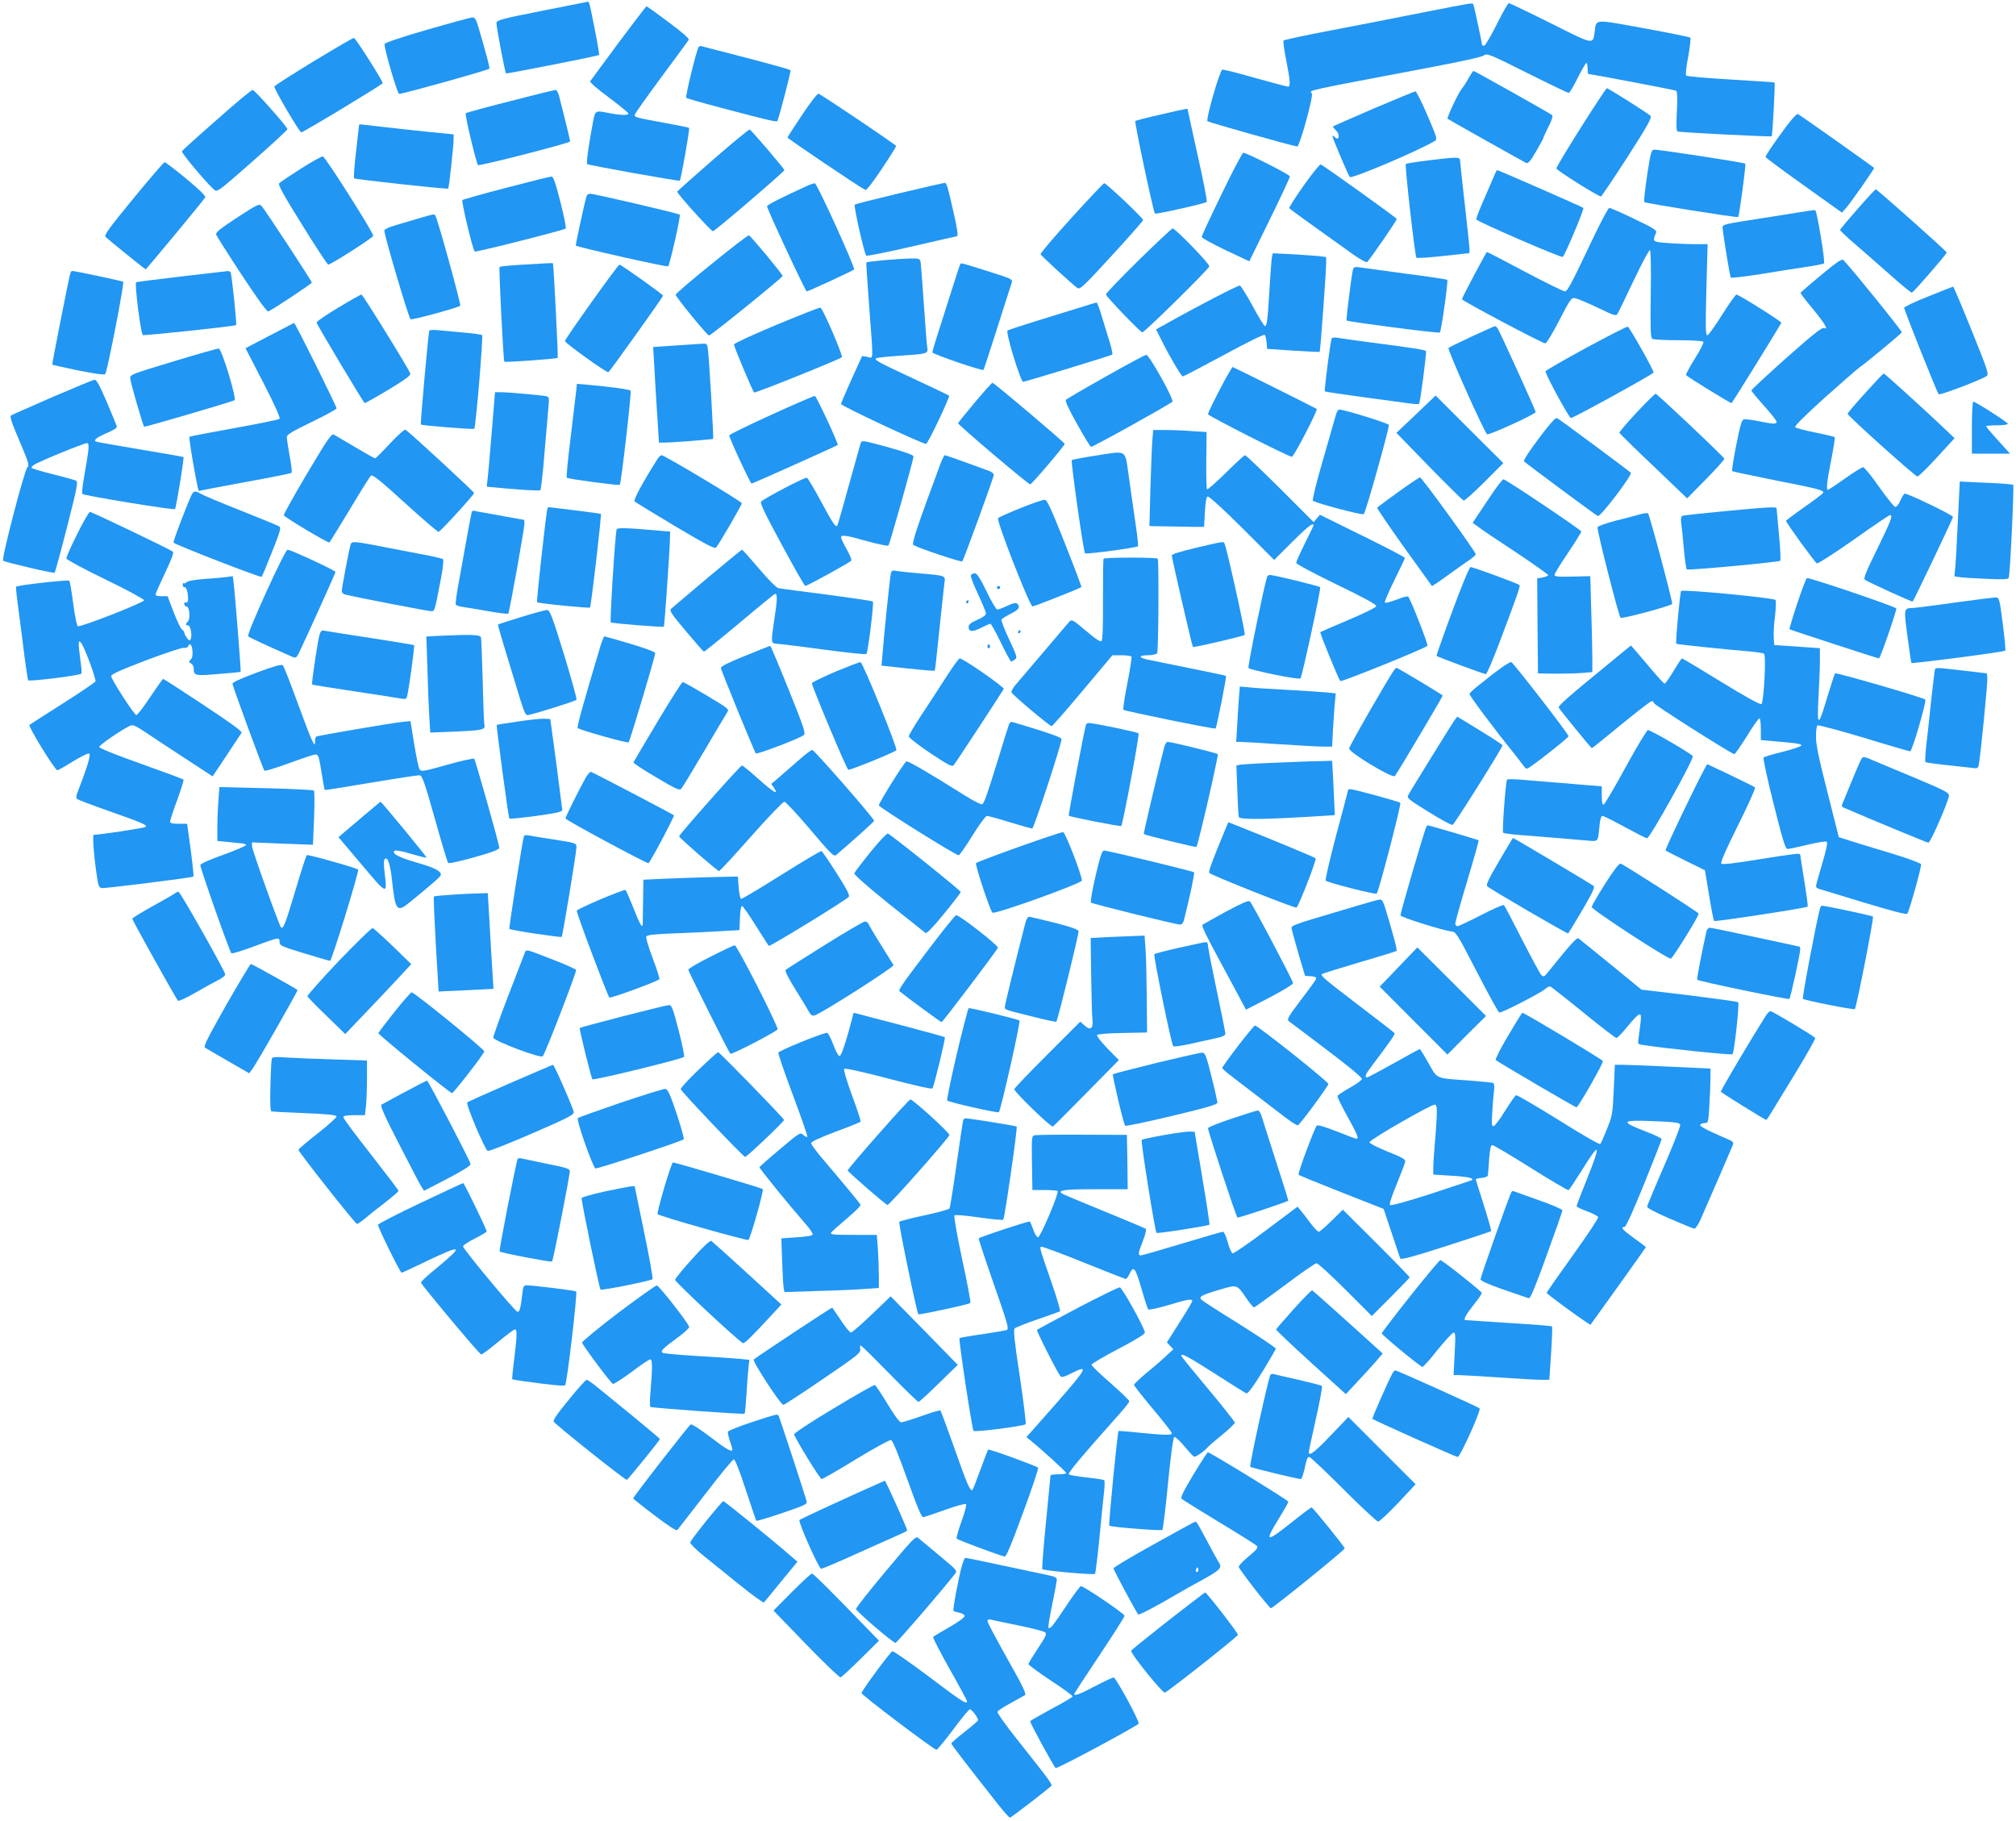 <?xml version="1.0" standalone="no"?>
<!DOCTYPE svg PUBLIC "-//W3C//DTD SVG 20010904//EN"
 "http://www.w3.org/TR/2001/REC-SVG-20010904/DTD/svg10.dtd">
<svg version="1.0" xmlns="http://www.w3.org/2000/svg"
 width="1280pt" height="1156pt" viewBox="0 0 1280 1156"
 preserveAspectRatio="xMidYMid meet">
<g transform="translate(0,1156) scale(0.1,-0.1)"
fill="#2196f3" stroke="none">
<path d="M3440 11491 c-254 -50 -285 -59 -288 -76 -2 -18 54 -314 61 -321 3
-4 586 111 591 117 2 2 -9 69 -25 149 -35 179 -38 190 -47 189 -4 -1 -135 -27
-292 -58z"/>
<path d="M9030 11480 c-162 -32 -425 -84 -584 -114 -159 -30 -292 -59 -296
-63 -4 -4 3 -60 16 -123 26 -133 29 -170 12 -170 -7 0 -101 25 -208 55 -107
31 -201 54 -209 53 -16 -4 -107 -317 -94 -328 8 -7 551 -160 569 -160 16 0
105 322 93 337 -18 21 -56 12 746 164 205 39 337 68 348 78 17 14 38 6 273
-112 140 -70 259 -127 264 -127 6 0 31 43 57 95 26 52 51 95 55 95 5 0 8 -16
8 -35 0 -19 2 -35 5 -35 18 0 549 -101 557 -106 7 -5 9 -47 5 -131 -5 -94 -4
-125 6 -128 20 -6 590 -35 596 -30 5 5 23 336 18 341 -1 2 -126 10 -277 19
-151 9 -279 20 -284 25 -5 5 0 57 13 121 11 63 17 117 13 120 -4 4 -137 31
-296 60 -320 58 -300 59 -311 -21 -12 -85 1 -88 -280 53 -140 70 -260 127
-265 127 -6 0 -40 -61 -77 -135 -37 -74 -73 -135 -80 -135 -7 0 -13 2 -13 4 0
13 -51 249 -55 257 -8 12 12 15 -325 -51z"/>
<path d="M3927 11288 c-95 -128 -176 -238 -180 -244 -3 -6 48 -51 119 -103 68
-51 124 -97 124 -102 0 -13 -53 -11 -133 5 -76 15 -78 14 -91 -54 -26 -133
-45 -265 -38 -272 8 -7 583 -110 588 -105 8 8 65 330 59 335 -2 3 -75 17 -162
33 -178 33 -183 34 -183 50 0 6 76 113 168 238 92 124 171 231 175 238 5 7
-41 48 -128 112 -74 56 -138 101 -140 101 -3 0 -83 -105 -178 -232z"/>
<path d="M2711 11371 c-154 -44 -266 -82 -269 -90 -6 -18 79 -312 92 -317 11
-4 564 150 573 160 4 4 -15 78 -68 259 -17 57 -23 67 -42 66 -12 -1 -141 -36
-286 -78z"/>
<path d="M1990 11170 c-134 -82 -246 -153 -248 -159 -4 -13 159 -291 171 -291
14 0 516 304 517 312 0 15 -173 288 -183 287 -7 0 -122 -67 -257 -149z"/>
<path d="M4436 11262 c-15 -24 -86 -316 -79 -323 4 -4 112 -35 238 -68 272
-72 333 -86 340 -80 8 8 89 319 84 323 -5 6 -155 47 -384 106 -88 22 -167 43
-177 46 -9 3 -19 1 -22 -4z"/>
<path d="M9324 11063 c-15 -27 -35 -57 -44 -68 -20 -23 -95 -183 -89 -189 9
-7 486 -275 500 -281 12 -4 28 15 62 74 26 44 47 84 47 87 0 4 14 35 32 70 21
41 29 67 23 73 -11 10 -493 281 -500 281 -2 0 -16 -21 -31 -47z"/>
<path d="M10037 10750 c-87 -138 -157 -254 -155 -260 5 -14 271 -181 283 -177
5 2 81 115 169 251 132 207 156 250 145 261 -19 18 -268 175 -277 175 -4 0
-78 -113 -165 -250z"/>
<path d="M1377 10800 c-119 -104 -218 -194 -222 -200 -6 -9 150 -195 203 -243
21 -19 23 -17 244 177 123 108 223 201 223 206 0 14 -208 249 -221 249 -7 1
-109 -84 -227 -189z"/>
<path d="M3240 10918 c-151 -38 -278 -73 -283 -77 -7 -7 67 -318 78 -329 8 -8
585 140 585 150 0 8 -43 184 -71 291 -5 20 -15 37 -22 36 -7 0 -136 -32 -287
-71z"/>
<path d="M8722 10871 c-139 -60 -255 -111 -258 -113 -2 -3 5 -13 16 -23 11
-10 20 -26 20 -37 0 -21 -11 -23 -28 -6 -7 7 -12 8 -12 4 0 -13 101 -250 110
-260 13 -13 433 166 540 229 17 10 13 23 -47 163 -36 84 -70 152 -77 152 -6
-1 -125 -50 -264 -109z"/>
<path d="M5093 10831 c-51 -76 -93 -141 -93 -144 0 -7 471 -324 494 -333 8 -3
49 50 104 133 51 76 92 142 92 146 0 7 -472 325 -493 332 -7 2 -54 -58 -104
-134z"/>
<path d="M7370 10833 c-85 -19 -158 -38 -162 -41 -6 -6 115 -579 125 -588 6
-6 319 64 329 74 4 4 -22 137 -58 297 -35 159 -64 290 -64 292 0 5 -5 4 -170
-34z"/>
<path d="M11338 10753 c-84 -114 -128 -180 -128 -190 1 -4 110 -86 243 -180
l242 -173 28 32 c38 45 180 249 176 252 -15 14 -475 339 -484 342 -7 3 -41
-35 -77 -83z"/>
<path d="M2280 10768 c0 -2 -9 -77 -19 -168 -11 -91 -16 -168 -13 -172 7 -7
592 -71 598 -65 5 4 34 272 34 311 l0 33 -172 17 c-95 10 -227 24 -293 32
-125 15 -135 16 -135 12z"/>
<path d="M4526 10545 c-124 -108 -226 -199 -226 -202 0 -14 216 -253 227 -251
16 4 453 378 453 388 0 9 -209 253 -220 258 -4 2 -110 -85 -234 -193z"/>
<path d="M10458 10448 c-13 -90 -22 -167 -18 -171 7 -8 590 -100 596 -95 7 8
51 334 45 339 -6 7 -542 89 -577 89 -19 0 -23 -13 -46 -162z"/>
<path d="M7757 10329 c-70 -143 -127 -266 -127 -273 0 -7 68 -44 151 -84 l151
-71 129 263 c71 145 129 269 129 276 0 11 -274 150 -296 150 -6 0 -68 -117
-137 -261z"/>
<path d="M1910 10489 c-69 -44 -130 -85 -137 -92 -9 -9 22 -67 145 -264 86
-139 161 -253 166 -253 17 0 286 172 286 183 0 22 -305 502 -320 504 -8 1 -71
-34 -140 -78z"/>
<path d="M9063 10541 c-73 -9 -134 -19 -137 -22 -8 -7 58 -586 67 -595 4 -4
81 1 172 11 l165 18 0 26 c0 14 -14 143 -30 286 -16 143 -30 268 -30 278 0 21
-23 21 -207 -2z"/>
<path d="M846 10299 c-159 -194 -187 -233 -175 -244 26 -24 250 -205 254 -205
4 0 366 436 378 457 5 8 -36 48 -120 118 -70 58 -132 105 -138 105 -5 0 -95
-104 -199 -231z"/>
<path d="M8278 10383 c-53 -75 -95 -140 -92 -145 3 -4 76 -58 162 -119 86 -62
194 -139 240 -172 46 -33 87 -55 92 -51 28 31 191 267 188 274 -3 9 -465 340
-483 346 -5 2 -54 -58 -107 -133z"/>
<path d="M9497 10468 c-3 -7 -33 -76 -66 -153 -34 -76 -60 -143 -58 -148 4
-13 541 -246 549 -238 16 14 138 305 131 311 -7 7 -540 240 -547 240 -2 0 -6
-6 -9 -12z"/>
<path d="M3215 10368 c-148 -38 -274 -74 -279 -78 -8 -8 65 -314 78 -327 6 -6
567 136 578 146 4 4 -11 80 -34 169 -32 126 -45 162 -57 161 -9 0 -137 -32
-286 -71z"/>
<path d="M5125 10380 c-153 -69 -255 -121 -255 -129 0 -18 244 -541 252 -541
10 0 291 130 301 139 9 9 -234 544 -249 547 -5 1 -27 -6 -49 -16z"/>
<path d="M5710 10333 c-151 -36 -278 -68 -283 -72 -8 -8 60 -310 73 -324 4 -4
134 22 289 58 155 36 284 65 286 65 10 0 4 45 -21 153 -38 168 -44 187 -57
186 -7 -1 -136 -30 -287 -66z"/>
<path d="M6804 10178 c-111 -122 -200 -227 -197 -232 5 -12 202 -192 233 -214
17 -12 37 7 217 203 109 118 199 221 201 228 2 10 -227 228 -247 234 -3 1 -97
-98 -207 -219z"/>
<path d="M11795 10234 c-61 -69 -111 -129 -112 -133 -2 -3 36 -40 84 -81 48
-41 149 -130 226 -198 76 -68 142 -122 146 -120 13 5 221 245 221 255 0 8
-433 393 -450 401 -3 1 -55 -55 -115 -124z"/>
<path d="M3725 10318 c-12 -38 -72 -314 -69 -317 9 -10 579 -138 586 -132 11
10 81 321 74 328 -7 8 -544 133 -569 133 -10 0 -19 -6 -22 -12z"/>
<path d="M1506 10179 c-105 -69 -137 -94 -134 -107 3 -10 76 -125 162 -256
106 -161 161 -236 170 -233 25 10 276 176 276 183 0 9 -299 465 -319 486 -15
16 -25 12 -155 -73z"/>
<path d="M10080 9975 c-97 -205 -129 -265 -143 -265 -10 0 -125 56 -255 125
-129 69 -238 125 -241 125 -5 0 -149 -272 -159 -299 -3 -9 510 -281 530 -281
7 0 47 66 88 146 70 135 77 145 100 141 14 -2 78 -29 143 -60 106 -51 118 -55
127 -39 6 9 52 105 103 212 51 107 97 194 103 192 5 -1 8 -110 5 -278 -3 -226
-1 -278 10 -285 8 -5 82 -9 166 -9 91 0 154 -4 158 -10 4 -6 -21 -54 -54 -107
-33 -53 -58 -99 -56 -104 7 -11 285 -182 289 -178 11 11 316 504 316 510 0 9
-270 179 -285 179 -5 0 -46 -57 -90 -127 -44 -70 -86 -129 -94 -131 -12 -4
-13 39 -7 287 l8 291 -80 0 c-43 0 -121 3 -171 7 -100 7 -101 7 -76 66 6 15
-15 28 -138 87 -80 39 -152 70 -159 70 -8 0 -66 -111 -138 -265z"/>
<path d="M11410 10210 c-58 -9 -157 -25 -220 -35 -248 -38 -255 -40 -253 -61
8 -76 47 -310 52 -316 3 -4 89 6 191 22 102 17 232 37 290 46 58 8 108 18 111
22 9 11 -45 335 -56 338 -5 1 -57 -6 -115 -16z"/>
<path d="M2660 10174 c-47 -14 -115 -34 -152 -45 -38 -11 -68 -25 -68 -32 -1
-29 156 -560 167 -564 13 -5 303 74 315 86 7 6 -142 546 -157 570 -8 14 -4 14
-105 -15z"/>
<path d="M7227 9905 c-115 -113 -207 -209 -205 -215 6 -18 219 -240 231 -240
14 0 421 400 425 419 4 15 -216 241 -233 241 -5 -1 -104 -93 -218 -205z"/>
<path d="M4518 9884 c-126 -101 -228 -189 -228 -195 0 -14 200 -259 212 -259
12 0 468 369 467 378 0 11 -203 255 -214 258 -5 2 -112 -80 -237 -182z"/>
<path d="M8076 9929 c-3 -13 -10 -107 -16 -209 -12 -198 -16 -230 -29 -230 -5
0 -40 57 -77 126 -38 70 -75 128 -81 131 -10 4 -269 -130 -480 -249 l-53 -29
36 -72 c54 -108 125 -227 134 -227 4 0 121 61 260 136 145 79 255 133 260 128
5 -5 10 -27 12 -49 l3 -40 165 -11 c91 -6 167 -9 169 -8 4 4 40 494 41 561 l0
41 -47 6 c-27 3 -103 8 -170 12 l-122 6 -5 -23z"/>
<path d="M5610 9908 c-58 -6 -107 -11 -109 -14 -2 -2 6 -131 18 -286 27 -357
28 -322 -12 -314 l-33 6 -67 -147 c-37 -82 -67 -152 -67 -158 0 -12 525 -258
540 -253 13 4 153 299 146 306 -3 3 -106 52 -228 109 -221 103 -247 117 -236
128 3 4 68 11 144 16 196 14 187 11 180 62 -3 23 -12 148 -21 277 -9 129 -18
245 -20 258 -5 20 -11 22 -68 21 -34 -1 -109 -6 -167 -11z"/>
<path d="M11564 9815 c-71 -59 -130 -110 -132 -114 -1 -3 30 -45 69 -91 39
-47 77 -97 84 -111 13 -25 13 -27 -5 -22 -15 4 -74 -44 -240 -191 -121 -108
-220 -200 -220 -205 0 -5 36 -48 80 -97 44 -49 80 -95 80 -101 0 -17 -22 -16
-114 3 -42 8 -84 14 -93 12 -14 -2 -24 -36 -49 -163 -18 -88 -29 -163 -26
-166 4 -3 126 -29 272 -58 276 -54 315 -64 305 -81 -4 -6 -58 -47 -121 -91
-63 -44 -114 -83 -114 -86 0 -11 184 -265 196 -270 7 -2 112 65 234 151 121
86 225 156 230 156 20 0 8 -32 -81 -215 -74 -149 -89 -189 -78 -196 34 -21
299 -142 303 -138 8 8 256 528 256 537 0 12 -297 155 -308 148 -5 -3 -17 -23
-27 -46 -11 -24 -24 -40 -33 -38 -7 2 -53 59 -102 128 -48 69 -94 125 -101
124 -8 -1 -60 -33 -115 -72 -56 -40 -105 -72 -108 -72 -12 0 -6 56 21 192 15
75 25 140 22 143 -3 2 -58 16 -123 29 -65 13 -122 28 -128 34 -6 6 56 68 184
184 106 95 209 185 228 198 42 29 257 208 265 220 4 6 -308 393 -370 458 -10
11 -35 -6 -141 -93z"/>
<path d="M3307 9879 c-71 -4 -131 -10 -135 -14 -6 -6 24 -594 30 -601 6 -6
333 18 339 24 4 5 -25 576 -30 600 -1 3 -44 1 -204 -9z"/>
<path d="M6097 9883 c-3 -4 -28 -82 -57 -173 -29 -91 -67 -212 -86 -270 -19
-58 -34 -110 -34 -117 0 -11 317 -120 325 -111 2 2 92 280 179 555 6 20 -3 24
-136 66 -193 61 -186 59 -191 50z"/>
<path d="M3756 9642 c-93 -130 -169 -241 -169 -247 0 -13 266 -204 276 -198 9
5 347 478 347 486 0 7 -266 197 -277 197 -4 0 -84 -107 -177 -238z"/>
<path d="M8594 9858 c-4 -5 -10 -40 -15 -76 -27 -205 -32 -253 -28 -257 9 -8
584 -83 591 -76 9 8 54 328 47 335 -2 2 -126 21 -274 40 -149 20 -280 38 -293
40 -12 2 -25 -1 -28 -6z"/>
<path d="M446 9823 c-12 -45 -117 -575 -114 -578 2 -2 76 -18 165 -37 105 -21
166 -29 171 -23 13 15 123 578 114 586 -6 5 -306 69 -325 69 -3 0 -8 -8 -11
-17z"/>
<path d="M1152 9805 c-155 -18 -285 -35 -288 -37 -10 -11 30 -330 43 -335 13
-5 585 56 592 63 6 5 -28 324 -35 336 -3 4 -11 7 -17 7 -7 -1 -139 -16 -295
-34z"/>
<path d="M12243 9678 c-84 -33 -153 -66 -153 -72 0 -15 209 -539 219 -549 8
-8 274 93 305 116 15 11 5 40 -96 290 -61 152 -114 277 -117 277 -3 0 -75 -28
-158 -62z"/>
<path d="M2148 9607 c-76 -45 -138 -88 -138 -95 0 -10 290 -495 305 -511 2 -2
70 36 150 84 111 67 144 92 140 104 -15 38 -301 500 -310 501 -5 0 -72 -37
-147 -83z"/>
<path d="M6845 9604 c-60 -19 -184 -57 -275 -85 -91 -28 -169 -54 -173 -58
-13 -12 84 -327 99 -325 23 3 560 167 566 173 3 3 -4 40 -17 81 -13 41 -35
114 -50 163 -14 48 -29 87 -33 86 -4 0 -56 -16 -117 -35z"/>
<path d="M4928 9497 c-148 -62 -268 -117 -268 -124 0 -14 118 -295 128 -305 6
-6 544 211 557 224 9 9 -122 313 -136 315 -8 1 -134 -49 -281 -110z"/>
<path d="M1740 9444 c-69 -36 -138 -72 -153 -80 l-28 -15 113 -219 c74 -144
109 -223 103 -229 -6 -5 -135 -32 -288 -59 -153 -28 -281 -52 -284 -55 -3 -3
7 -72 21 -154 34 -189 35 -195 44 -189 4 2 135 27 292 56 157 28 288 55 291
58 4 4 -1 52 -12 107 -10 55 -18 109 -18 120 0 16 32 35 156 95 85 41 157 80
160 87 3 8 -263 544 -270 543 -1 0 -58 -30 -127 -66z"/>
<path d="M9345 9424 c-77 -36 -144 -69 -148 -73 -9 -9 228 -537 245 -548 13
-7 308 128 308 141 0 12 -229 515 -243 534 -5 6 -12 12 -16 11 -3 0 -69 -30
-146 -65z"/>
<path d="M10070 9351 c-140 -76 -256 -143 -257 -148 -5 -13 150 -298 161 -297
20 2 525 280 525 289 0 17 -153 288 -164 291 -5 2 -125 -59 -265 -135z"/>
<path d="M2726 9461 c-6 -9 -58 -592 -54 -596 8 -7 334 -33 339 -27 10 10 58
586 50 594 -3 4 -58 12 -121 17 -63 6 -136 13 -162 15 -26 3 -50 1 -52 -3z"/>
<path d="M8455 9411 c-7 -13 -49 -330 -43 -336 2 -2 107 -18 233 -35 127 -17
259 -35 295 -40 35 -5 67 -7 70 -4 7 7 49 327 44 335 -4 8 -91 21 -344 54
-107 14 -207 28 -222 31 -14 3 -29 1 -33 -5z"/>
<path d="M4296 9367 l-149 -10 7 -116 c3 -64 11 -200 18 -303 l12 -188 30 0
c54 0 309 20 314 24 4 5 -26 522 -34 574 -4 26 -9 32 -27 30 -12 0 -89 -6
-171 -11z"/>
<path d="M1100 9265 c-272 -82 -275 -83 -273 -109 2 -26 80 -297 88 -305 5 -4
557 158 574 168 15 10 -81 326 -100 328 -8 1 -138 -36 -289 -82z"/>
<path d="M7022 9170 c-134 -75 -248 -142 -254 -148 -7 -7 16 -56 70 -153 44
-79 84 -145 89 -146 9 -3 499 269 517 287 12 12 -146 294 -165 297 -8 1 -123
-61 -257 -137z"/>
<path d="M7777 9148 c-63 -118 -107 -207 -107 -218 0 -10 512 -270 532 -270
13 0 166 295 158 304 -7 5 -529 266 -534 266 -2 0 -24 -37 -49 -82z"/>
<path d="M11843 9065 c-62 -68 -113 -128 -112 -132 1 -14 429 -398 443 -398 8
0 64 55 125 122 l111 121 -58 55 c-106 102 -387 357 -392 356 -3 0 -56 -56
-117 -124z"/>
<path d="M335 9040 c-137 -60 -256 -112 -264 -117 -10 -7 0 -40 53 -163 57
-135 64 -156 50 -167 -18 -13 -167 -585 -154 -593 18 -11 321 -82 327 -76 3 3
39 134 79 291 65 256 71 286 56 294 -10 4 -77 23 -149 41 -73 18 -133 36 -133
40 0 4 6 12 13 17 26 20 329 144 341 140 14 -6 12 -32 -19 -209 -11 -59 -16
-111 -12 -114 11 -11 581 -104 588 -96 8 9 59 325 54 330 -2 2 -125 24 -272
48 -147 25 -274 47 -282 50 -22 8 3 28 74 58 36 15 59 30 57 38 -2 7 -30 77
-64 156 -44 102 -65 142 -77 141 -9 0 -128 -50 -266 -109z"/>
<path d="M6190 9006 c-57 -68 -105 -128 -107 -133 -2 -9 445 -388 458 -388 10
0 219 246 219 257 0 8 -448 388 -459 388 -3 0 -54 -56 -111 -124z"/>
<path d="M3656 9059 c-4 -35 -20 -167 -35 -294 -16 -126 -26 -233 -22 -238 8
-8 330 -51 336 -45 9 9 76 591 69 598 -9 8 -132 25 -270 37 l-71 6 -7 -64z"/>
<path d="M3121 8803 c-12 -148 -24 -283 -27 -300 -3 -18 -4 -33 -2 -33 192
-19 334 -28 339 -22 3 4 11 68 18 142 14 166 30 351 35 408 3 36 1 43 -18 47
-29 6 -242 25 -287 25 l-36 0 -22 -267z"/>
<path d="M10390 8940 c-61 -66 -110 -123 -108 -128 1 -4 99 -100 217 -212
l213 -204 120 122 c66 67 118 125 116 130 -6 15 -426 412 -436 412 -5 0 -60
-54 -122 -120z"/>
<path d="M4898 8927 c-147 -67 -268 -126 -268 -131 0 -17 134 -306 142 -306 8
0 540 239 547 245 6 6 -135 309 -145 311 -5 2 -129 -52 -276 -119z"/>
<path d="M8991 8930 l-125 -118 208 -214 c114 -117 213 -214 219 -216 7 -1 66
52 132 118 l120 120 -215 214 -215 215 -124 -119z"/>
<path d="M12520 8845 l0 -165 121 0 121 0 -76 84 c-42 46 -76 87 -76 90 0 3
32 6 71 6 40 0 69 4 67 10 -4 11 -205 140 -219 140 -5 0 -9 -72 -9 -165z"/>
<path d="M8481 8923 c-6 -21 -43 -150 -82 -286 -42 -144 -68 -251 -63 -256 18
-15 315 -94 323 -85 14 16 164 552 159 566 -5 12 -283 98 -316 98 -6 0 -16
-17 -21 -37z"/>
<path d="M9769 8775 c-58 -77 -98 -139 -93 -144 26 -23 457 -343 469 -347 17
-7 222 263 209 275 -26 23 -457 343 -469 347 -9 4 -49 -41 -116 -131z"/>
<path d="M2476 8744 c-48 -52 -91 -94 -94 -94 -4 0 -61 32 -127 71 -65 39
-127 75 -136 80 -14 7 -40 -30 -169 -247 -83 -140 -150 -260 -148 -265 4 -13
281 -178 289 -173 3 2 61 96 129 208 67 113 128 210 135 216 10 9 60 -31 217
-174 112 -102 208 -184 213 -183 14 5 225 236 225 247 0 8 -411 388 -436 402
-5 4 -50 -36 -98 -88z"/>
<path d="M7316 8758 c-3 -40 -8 -178 -12 -305 l-6 -233 116 -2 c64 -1 142 -2
174 -3 l57 0 5 94 c4 66 9 96 18 99 8 2 103 -84 218 -199 l204 -204 113 113
c97 97 137 128 137 107 0 -3 -25 -55 -55 -115 -30 -60 -55 -116 -55 -123 0 -8
111 -67 255 -137 178 -86 255 -128 253 -138 -2 -9 -77 -46 -177 -88 -95 -40
-175 -75 -178 -77 -5 -5 115 -297 127 -311 7 -7 533 205 553 224 7 6 -105 292
-122 312 -4 5 -37 -4 -74 -19 -37 -14 -70 -23 -74 -19 -4 4 23 67 60 142 37
74 67 138 67 142 0 5 -122 68 -270 141 l-270 133 -20 -24 -19 -23 -213 213
c-117 116 -217 212 -223 212 -5 0 -60 -50 -122 -112 -62 -61 -116 -108 -119
-105 -4 3 -6 87 -5 185 l2 179 -92 6 c-51 4 -127 7 -170 7 l-77 0 -6 -72z"/>
<path d="M5465 8748 c-2 -7 -36 -127 -75 -267 -38 -140 -72 -256 -74 -259 -11
-10 -30 18 -103 154 -43 80 -83 148 -90 151 -12 5 -266 -128 -290 -151 -9 -8
22 -74 130 -273 78 -145 145 -263 150 -263 12 0 286 150 292 161 4 5 -10 37
-29 72 -20 35 -36 69 -36 75 0 19 32 14 166 -24 70 -19 130 -32 135 -27 8 9
159 543 159 565 0 9 -51 28 -152 56 -167 46 -177 48 -183 30z"/>
<path d="M6953 8667 c-78 -12 -144 -25 -148 -28 -7 -8 74 -581 84 -592 7 -7
326 35 336 45 3 3 -4 70 -16 149 -11 79 -31 212 -42 294 -26 177 -4 164 -214
132z"/>
<path d="M4176 8648 c-91 -143 -156 -262 -147 -271 6 -6 122 -77 258 -158 190
-113 251 -145 259 -136 17 18 164 271 164 282 0 11 -492 305 -509 305 -6 0
-17 -10 -25 -22z"/>
<path d="M5972 8618 c-151 -407 -185 -510 -173 -518 36 -21 304 -111 311 -104
9 11 200 534 200 550 0 6 -12 17 -27 23 -63 24 -277 101 -284 101 -4 0 -16
-24 -27 -52z"/>
<path d="M8877 8436 c-70 -51 -130 -95 -133 -99 -3 -3 74 -116 171 -252 l177
-246 27 17 c14 10 58 40 96 68 39 28 89 64 113 80 23 16 42 32 42 37 0 15
-343 489 -354 488 -6 0 -68 -42 -139 -93z"/>
<path d="M9443 8380 l-93 -139 33 -24 c17 -14 125 -87 240 -162 114 -76 207
-142 207 -146 0 -5 -16 -11 -35 -15 l-35 -6 2 -302 3 -301 100 -2 c55 0 133 1
173 4 l72 6 0 92 c0 50 -3 187 -7 304 l-6 213 -86 -2 c-124 -3 -141 -1 -141
11 0 7 38 69 85 138 47 70 85 131 85 137 0 9 -473 327 -494 331 -6 2 -53 -60
-103 -137z"/>
<path d="M12431 8254 c-6 -137 -14 -272 -17 -301 l-5 -52 33 -5 c18 -3 95 -8
171 -11 108 -5 138 -3 141 7 9 26 35 583 28 590 -4 3 -82 10 -173 13 l-166 8
-12 -249z"/>
<path d="M1222 8428 c-15 -20 -126 -308 -120 -313 14 -15 553 -224 559 -217 4
4 34 76 67 160 54 136 58 153 43 161 -9 5 -120 51 -246 101 -127 50 -240 98
-252 106 -27 17 -38 18 -51 2z"/>
<path d="M6481 8335 c-74 -30 -139 -59 -144 -64 -13 -13 201 -561 219 -561 11
0 303 115 310 123 2 2 -45 127 -105 278 -86 217 -112 274 -127 276 -11 1 -79
-22 -153 -52z"/>
<path d="M3476 8332 c-7 -12 -71 -590 -66 -595 8 -8 330 -40 336 -34 7 6 75
590 69 595 -2 2 -313 41 -332 42 -1 0 -4 -4 -7 -8z"/>
<path d="M10941 8314 c-135 -13 -251 -26 -258 -28 -9 -4 -12 -18 -9 -43 3 -21
11 -95 17 -166 6 -70 15 -130 19 -132 11 -7 584 46 593 55 4 3 1 78 -8 166 -8
87 -15 162 -15 167 0 11 -68 7 -339 -19z"/>
<path d="M2997 8313 c-4 -7 -23 -106 -87 -466 -12 -64 -19 -121 -16 -126 3 -4
22 -11 43 -14 21 -3 93 -15 161 -27 68 -12 126 -19 129 -16 7 7 103 541 103
574 0 12 -2 22 -4 22 -3 0 -51 9 -108 19 -57 11 -121 22 -143 26 -22 3 -47 8
-57 11 -9 3 -18 1 -21 -3z"/>
<path d="M490 8169 c-39 -77 -70 -147 -68 -155 2 -8 113 -68 248 -133 135 -65
245 -125 245 -132 0 -14 -403 -172 -421 -165 -6 3 -19 65 -29 143 -10 76 -21
142 -25 146 -7 8 -329 -28 -338 -38 -2 -2 5 -73 17 -157 11 -84 28 -215 37
-290 10 -76 20 -142 23 -147 6 -9 325 30 337 42 4 3 1 40 -5 82 -6 42 -11 88
-11 103 0 23 2 24 14 12 19 -19 98 -231 92 -246 -2 -6 -96 -70 -207 -140 -111
-71 -207 -132 -212 -136 -11 -7 162 -288 177 -288 5 0 50 25 99 56 49 30 95
53 103 50 13 -5 -12 -87 -75 -250 -7 -16 -8 -33 -3 -38 4 -4 97 -40 206 -78
218 -77 242 -88 230 -100 -7 -7 -293 -50 -329 -50 -9 0 1 -136 19 -255 10 -71
14 -80 33 -83 23 -3 574 66 581 73 4 4 -12 140 -30 263 l-10 72 -54 0 c-40 0
-54 4 -54 14 0 8 20 70 45 137 24 67 43 125 40 129 -2 4 -124 49 -270 101
-161 57 -265 99 -265 107 0 12 143 110 195 134 20 9 34 2 111 -49 49 -33 162
-108 252 -166 l162 -106 88 132 c48 73 91 138 96 145 5 8 -69 62 -243 177
-137 91 -252 165 -255 165 -3 0 -40 -52 -82 -115 -42 -63 -82 -115 -88 -115
-13 0 -158 224 -160 247 -1 12 55 37 219 100 121 46 230 82 242 80 12 -2 24 2
27 9 10 27 24 13 28 -27 2 -28 -1 -47 -11 -56 -13 -13 -13 -16 2 -25 9 -5 17
-19 17 -31 0 -47 6 -49 156 -36 76 6 140 12 142 14 3 3 -35 487 -44 559 l-6
48 -44 -6 c-24 -3 -87 -9 -140 -12 -57 -4 -101 -12 -109 -20 -7 -7 -15 -10
-19 -7 -3 4 -6 -1 -6 -10 0 -10 5 -16 12 -15 7 2 15 -14 19 -37 7 -43 2 -68
-12 -59 -5 3 -9 -2 -9 -10 0 -9 6 -16 14 -16 19 0 26 -78 9 -96 -17 -16 -16
-24 1 -24 16 0 28 -67 16 -89 -5 -10 -11 -8 -24 10 -9 13 -16 28 -16 33 0 5
-7 14 -15 20 -8 6 -32 56 -53 111 l-38 100 -40 0 c-27 0 -38 4 -36 13 1 7 29
69 61 137 43 90 56 127 48 133 -19 15 -513 252 -526 252 -6 0 -43 -63 -81
-141z"/>
<path d="M10414 8295 c-22 -6 -91 -25 -153 -40 -65 -17 -115 -35 -118 -42 -6
-14 134 -562 146 -575 8 -9 324 76 328 88 4 13 -143 564 -153 574 -5 4 -27 2
-50 -5z"/>
<path d="M3915 8198 c-9 -26 -44 -583 -37 -589 8 -7 331 -33 337 -27 4 4 35
447 38 543 l2 60 -70 6 c-217 19 -265 20 -270 7z"/>
<path d="M2226 8103 c-10 -33 -56 -276 -56 -295 0 -10 9 -20 23 -23 78 -19
525 -105 543 -105 25 0 22 -8 65 214 11 60 17 112 12 116 -4 3 -39 12 -78 20
-38 7 -158 30 -265 51 -223 44 -237 45 -244 22z"/>
<path d="M7593 8082 c-102 -24 -153 -40 -153 -49 0 -16 129 -576 134 -580 5
-6 319 68 329 76 7 7 -116 561 -129 582 -7 12 -7 12 -181 -29z"/>
<path d="M1690 7800 c-75 -165 -120 -274 -114 -280 7 -7 118 -59 271 -126 32
-14 33 -14 52 23 33 67 231 503 231 512 0 9 -284 141 -304 141 -8 0 -66 -115
-136 -270z"/>
<path d="M4490 7889 c-118 -99 -221 -187 -229 -194 -12 -12 2 -33 94 -142 59
-70 110 -129 114 -130 3 -2 105 81 226 182 121 102 223 185 226 185 15 0 15
-32 -2 -145 -26 -176 -27 -169 22 -173 22 -1 156 -18 297 -37 141 -19 259 -31
263 -27 10 11 49 326 41 333 -4 4 -135 23 -292 44 -157 20 -295 38 -307 41
-13 2 -65 54 -124 124 -56 66 -104 120 -108 120 -3 0 -103 -82 -221 -181z"/>
<path d="M7007 8013 c-3 -5 -4 -121 -4 -260 1 -166 -2 -256 -9 -263 -7 -7 -37
12 -99 65 -84 71 -90 74 -106 58 -9 -10 -83 -97 -164 -193 -82 -96 -162 -190
-177 -208 -16 -19 -28 -40 -26 -47 3 -14 242 -215 255 -215 5 0 93 101 197
225 l189 225 58 0 c32 0 60 -4 63 -9 3 -4 -9 -81 -26 -169 -18 -89 -29 -164
-25 -168 9 -9 580 -125 585 -119 7 7 71 329 66 334 -2 2 -101 23 -221 47 -120
24 -242 49 -270 55 -66 13 -68 29 -4 29 27 0 53 6 58 13 8 9 12 563 4 600 0 4
-77 7 -170 7 -94 0 -172 -3 -174 -7z"/>
<path d="M9221 7680 c-57 -154 -102 -282 -100 -284 7 -7 301 -116 313 -116 6
0 46 93 89 208 114 302 131 351 124 358 -8 9 -295 114 -310 114 -7 0 -57 -120
-116 -280z"/>
<path d="M5656 7918 c-6 -24 -44 -395 -53 -514 l-6 -70 168 -18 c92 -10 168
-16 170 -14 2 2 15 118 29 258 15 140 29 274 32 297 7 50 14 48 -161 63 -66 6
-132 13 -147 16 -23 4 -28 1 -32 -18z"/>
<path d="M6164 7907 c-2 -7 18 -61 46 -119 27 -59 50 -114 50 -123 0 -10 -21
-26 -55 -40 -41 -18 -55 -30 -55 -45 0 -32 24 -34 79 -6 28 14 54 26 59 26 5
0 35 -54 67 -120 32 -66 61 -120 65 -120 3 0 14 6 24 13 16 11 13 21 -37 128
-30 64 -52 121 -48 126 3 6 30 22 59 37 52 26 62 42 41 63 -8 8 -25 5 -63 -13
-28 -13 -57 -24 -64 -24 -7 0 -38 52 -68 115 -43 88 -60 115 -75 115 -11 0
-22 -6 -25 -13z"/>
<path d="M8045 7898 c-20 -63 -125 -572 -118 -579 14 -14 323 -77 330 -66 12
20 132 572 125 579 -8 8 -296 78 -320 78 -7 0 -14 -6 -17 -12z"/>
<path d="M11411 7729 c-29 -88 -51 -162 -49 -164 5 -4 559 -185 568 -185 8 0
110 294 110 317 0 10 -538 193 -567 193 -5 0 -32 -72 -62 -161z"/>
<path d="M6330 7830 c0 -5 5 -10 10 -10 6 0 10 5 10 10 0 6 -4 10 -10 10 -5 0
-10 -4 -10 -10z"/>
<path d="M10674 7808 c-8 -12 -37 -329 -31 -335 5 -4 288 -34 469 -49 42 -4
82 -10 88 -14 15 -9 -1 -305 -16 -320 -6 -6 -103 47 -254 140 -135 83 -247
150 -251 150 -3 0 -27 -36 -53 -80 -27 -44 -52 -80 -57 -80 -4 0 -41 39 -81
87 -40 48 -87 102 -103 121 l-30 34 -100 -82 c-300 -245 -365 -302 -358 -313
13 -21 205 -257 210 -257 2 0 85 66 184 148 99 81 186 148 194 150 8 2 15 -3
15 -11 0 -10 461 -303 511 -325 4 -2 39 49 79 112 39 64 76 116 81 116 5 0 9
-31 9 -69 l0 -69 63 -6 c34 -3 93 -8 130 -12 44 -4 67 -10 64 -17 -2 -6 -55
-24 -118 -40 -63 -15 -118 -32 -122 -36 -4 -4 24 -137 64 -294 57 -228 75
-287 88 -287 9 0 67 12 128 27 72 17 116 24 122 18 6 -6 -6 -60 -30 -140 -21
-71 -39 -135 -39 -141 0 -6 8 -14 18 -17 9 -2 138 -42 286 -87 179 -54 271
-78 276 -71 15 25 92 302 87 314 -3 7 -83 37 -178 66 -96 29 -212 64 -259 79
l-85 27 -72 285 c-54 211 -73 302 -73 352 0 37 4 70 10 73 5 3 138 -32 295
-79 156 -48 288 -86 293 -86 13 0 106 321 96 329 -15 13 -566 173 -572 166 -4
-3 -25 -69 -49 -147 -59 -198 -67 -199 -57 -3 5 88 9 194 9 235 l0 75 -145 10
-145 10 -3 45 c-2 25 1 87 8 139 6 52 7 98 3 102 -14 14 -592 69 -599 57z"/>
<path d="M12415 7735 c-132 -19 -253 -34 -270 -35 -58 -1 -58 -1 -34 -181 12
-90 23 -166 25 -168 6 -6 588 70 595 78 4 3 -3 80 -15 171 -19 149 -23 165
-41 167 -11 1 -128 -14 -260 -32z"/>
<path d="M6135 7740 c-3 -5 -1 -10 4 -10 6 0 11 5 11 10 0 6 -2 10 -4 10 -3 0
-8 -4 -11 -10z"/>
<path d="M3310 7643 c-80 -25 -146 -46 -148 -48 -2 -2 22 -86 53 -186 31 -101
70 -230 87 -286 23 -76 35 -103 47 -103 23 0 303 88 311 97 4 5 -32 134 -79
288 -74 239 -89 280 -106 282 -11 1 -85 -19 -165 -44z"/>
<path d="M2031 7538 c-11 -27 -55 -318 -49 -324 3 -2 126 -22 274 -44 148 -22
281 -43 296 -46 20 -4 28 -1 32 13 11 36 50 322 45 327 -2 2 -128 23 -279 46
-151 23 -283 44 -292 46 -12 4 -21 -2 -27 -18z"/>
<path d="M6465 7550 c-3 -5 -1 -10 4 -10 6 0 11 5 11 10 0 6 -2 10 -4 10 -3 0
-8 -4 -11 -10z"/>
<path d="M2781 7523 l-74 -4 7 -212 c3 -117 9 -254 12 -305 l6 -93 167 7 c166
7 185 12 176 44 -2 8 -7 132 -10 275 -4 143 -9 268 -11 278 -6 18 -58 20 -273
10z"/>
<path d="M3810 7451 c-111 -372 -148 -507 -142 -513 14 -13 316 -98 323 -91 9
9 169 547 169 566 0 8 -61 31 -158 60 -88 26 -162 47 -165 47 -3 0 -15 -31
-27 -69z"/>
<path d="M6270 7454 c0 -8 5 -12 10 -9 6 4 8 11 5 16 -9 14 -15 11 -15 -7z"/>
<path d="M4730 7396 c-107 -43 -154 -67 -153 -77 4 -22 213 -533 222 -542 8
-8 276 94 304 116 14 11 2 46 -96 290 -61 152 -114 277 -117 277 -3 -1 -75
-29 -160 -64z"/>
<path d="M6005 7258 c-43 -68 -114 -176 -157 -241 -43 -65 -78 -125 -78 -132
0 -8 61 -56 136 -106 113 -75 139 -89 149 -77 10 10 292 441 318 484 6 11
-258 194 -280 194 -5 0 -45 -55 -88 -122z"/>
<path d="M5305 7296 c-82 -35 -150 -68 -150 -74 0 -20 220 -545 231 -549 11
-4 290 109 305 124 10 10 -212 556 -227 559 -5 2 -76 -26 -159 -60z"/>
<path d="M9525 7315 c-33 -24 -67 -49 -75 -57 -8 -7 -39 -31 -67 -53 -29 -22
-52 -45 -53 -51 0 -11 161 -227 281 -375 33 -42 64 -82 69 -89 4 -7 13 -11 18
-9 23 8 261 195 261 205 1 13 -350 466 -364 471 -5 1 -37 -17 -70 -42z"/>
<path d="M1630 7290 c-101 -38 -155 -62 -154 -71 2 -19 194 -542 203 -552 4
-4 74 18 157 48 82 30 157 55 166 55 20 0 23 -9 42 -129 8 -51 16 -95 18 -96
2 -2 134 19 293 46 160 27 299 48 310 47 16 -3 31 -44 96 -276 42 -150 80
-277 85 -281 5 -4 80 12 167 37 115 32 157 49 157 60 0 22 -151 555 -159 565
-5 4 -81 -13 -171 -38 -145 -41 -165 -45 -175 -31 -7 8 -22 81 -35 162 l-24
146 -50 -5 c-63 -6 -538 -87 -548 -93 -4 -3 -8 -17 -8 -32 -1 -26 -1 -26 -19
8 -10 19 -53 132 -96 250 -43 118 -83 220 -89 226 -8 8 -53 -4 -166 -46z"/>
<path d="M8853 7308 c-31 -40 -287 -485 -287 -500 -1 -25 274 -191 290 -175
12 12 304 504 304 511 0 5 -286 176 -293 176 -3 0 -9 -6 -14 -12z"/>
<path d="M12285 7308 c-2 -7 -13 -101 -25 -208 -11 -107 -25 -235 -31 -284 -5
-49 -7 -91 -4 -94 3 -3 58 -11 123 -18 64 -7 138 -15 164 -18 45 -6 47 -5 52
21 11 55 57 523 54 550 l-3 28 -145 17 c-179 21 -180 21 -185 6z"/>
<path d="M4175 6979 c-82 -138 -151 -254 -153 -259 -2 -5 63 -47 144 -95 121
-72 148 -85 159 -73 7 7 72 114 145 238 73 124 139 235 147 247 14 21 9 24
-129 107 -79 47 -148 86 -153 86 -6 0 -77 -113 -160 -251z"/>
<path d="M7866 7128 c-3 -40 -8 -119 -11 -175 l-6 -103 28 0 c15 0 127 -7 248
-15 121 -8 245 -15 277 -15 l56 0 6 118 c4 64 9 140 12 168 l5 52 -58 6 c-32
3 -141 10 -243 16 -102 5 -213 12 -247 16 l-61 5 -6 -73z"/>
<path d="M9232 6983 c-23 -34 -274 -439 -290 -470 -11 -20 -3 -26 129 -108 77
-48 145 -85 152 -82 12 5 317 491 317 505 -1 6 -94 65 -251 160 l-37 22 -20
-27z"/>
<path d="M3286 6979 c-71 -10 -130 -20 -132 -21 -4 -5 74 -589 80 -595 3 -3
80 5 171 17 135 19 165 26 165 39 -1 9 -18 142 -38 296 l-38 280 -39 2 c-22 1
-98 -7 -169 -18z"/>
<path d="M6402 6948 c-6 -18 -32 -100 -57 -183 -82 -265 -97 -306 -110 -311
-7 -3 -57 23 -111 57 -242 152 -359 219 -369 215 -14 -5 -175 -263 -175 -279
0 -12 488 -317 507 -317 5 0 45 56 87 125 43 69 84 125 92 125 8 0 74 -18 145
-40 72 -22 136 -40 143 -40 10 0 186 536 186 568 0 10 -73 36 -225 82 -38 11
-77 23 -87 26 -12 3 -19 -4 -26 -28z"/>
<path d="M6895 6958 c-11 -33 -113 -573 -109 -577 7 -7 328 -70 333 -65 10 10
117 580 110 588 -7 8 -285 66 -317 66 -7 0 -15 -6 -17 -12z"/>
<path d="M10324 6694 c-71 -131 -135 -239 -142 -242 -8 -2 -12 14 -12 56 l0
60 -77 6 c-43 4 -134 11 -203 17 -69 5 -168 14 -220 18 -52 5 -98 5 -101 2 -9
-9 -33 -330 -25 -338 3 -3 50 -10 103 -14 227 -18 362 -29 425 -35 78 -7 73
-12 83 89 4 44 11 67 19 67 7 0 70 -31 141 -70 70 -38 134 -71 142 -72 17 -3
295 497 291 521 -2 11 -228 144 -284 167 -5 3 -69 -102 -140 -232z"/>
<path d="M7391 6813 c-32 -123 -132 -546 -129 -548 6 -7 331 -86 334 -82 11
10 142 583 136 589 -8 8 -295 78 -319 78 -7 0 -17 -17 -22 -37z"/>
<path d="M5075 6737 c-39 -34 -95 -83 -124 -108 l-54 -46 18 -26 c31 -48 -2
-29 -100 58 -52 47 -99 85 -104 85 -11 0 -402 -441 -399 -450 6 -14 243 -220
253 -220 6 0 97 99 204 220 107 121 202 220 211 220 8 0 82 -79 164 -176 132
-156 150 -174 165 -162 92 78 241 211 241 217 0 15 -381 451 -393 450 -7 0
-44 -28 -82 -62z"/>
<path d="M11822 6747 c-6 -7 -30 -61 -55 -122 -25 -60 -52 -127 -61 -148 -16
-36 -16 -37 6 -47 191 -82 523 -220 532 -220 13 0 128 263 130 298 1 20 -22
32 -234 121 -129 54 -252 105 -272 114 -28 12 -39 13 -46 4z"/>
<path d="M8105 6718 c-115 -4 -220 -11 -233 -13 l-22 -5 6 -158 c3 -86 7 -163
10 -169 4 -16 142 -16 414 0 l195 12 -2 45 c-1 25 -5 102 -8 173 l-7 127 -72
-2 c-39 0 -165 -5 -281 -10z"/>
<path d="M10824 6682 c-68 -127 -254 -516 -249 -521 3 -3 61 -33 128 -66 l122
-60 26 -157 c14 -87 29 -161 32 -165 7 -6 585 82 594 91 3 2 -7 76 -21 163
-14 87 -26 162 -26 166 0 12 -26 9 -263 -29 -153 -25 -231 -34 -238 -27 -7 7
28 87 106 243 64 128 112 236 108 241 -4 4 -75 39 -156 78 l-148 70 -15 -27z"/>
<path d="M3722 6628 c-31 -53 -132 -254 -132 -264 0 -10 510 -284 527 -284 9
0 167 299 162 304 -13 10 -521 276 -528 276 -5 0 -18 -15 -29 -32z"/>
<path d="M1387 6479 c-4 -46 -7 -123 -7 -171 l0 -87 53 -5 c28 -3 69 -7 90 -9
20 -1 38 -6 40 -11 1 -5 -63 -33 -143 -62 -88 -31 -146 -57 -148 -66 -3 -14
184 -545 197 -560 4 -4 66 15 139 42 165 61 167 62 167 30 0 -23 10 -28 155
-72 85 -26 160 -48 166 -48 10 0 186 571 178 579 -10 11 -320 98 -326 92 -5
-4 -37 -105 -73 -226 -62 -208 -77 -247 -91 -232 -12 12 -184 493 -184 515 l0
24 193 -8 194 -7 7 168 c4 92 3 172 -1 176 -4 4 -141 11 -304 15 l-296 7 -6
-84z"/>
<path d="M8560 6546 c0 -3 -34 -131 -76 -287 -41 -155 -71 -285 -67 -290 14
-13 316 -90 324 -82 14 14 157 568 150 576 -8 8 -296 87 -318 87 -7 0 -13 -2
-13 -4z"/>
<path d="M2329 6398 c-47 -40 -107 -91 -133 -113 l-47 -40 148 -175 c164 -194
162 -194 145 -50 -6 47 -6 79 0 85 19 21 36 -28 48 -143 21 -188 30 -198 118
-125 148 121 191 159 191 169 2 24 -41 46 -154 78 -116 34 -159 57 -140 75 6
5 48 -2 105 -20 52 -15 96 -26 98 -24 4 4 -286 355 -292 355 -1 0 -40 -33 -87
-72z"/>
<path d="M7784 6305 c-86 -206 -113 -280 -106 -287 16 -16 547 -227 554 -220
17 17 129 305 121 313 -7 7 -286 123 -506 210 l-48 19 -15 -35z"/>
<path d="M9057 6313 c-12 -20 -168 -555 -165 -565 4 -12 277 -98 323 -101 29
-2 36 -14 162 -257 72 -140 136 -256 142 -258 14 -5 270 127 294 151 10 10 24
16 31 14 6 -3 101 -77 210 -166 108 -88 203 -161 209 -161 7 1 39 34 72 75 33
41 66 75 74 75 14 0 13 -14 -5 -147 -6 -41 -6 -42 27 -47 119 -20 563 -66 569
-59 11 11 45 321 36 330 -3 4 -143 23 -310 44 l-304 36 -193 158 c-107 87
-199 162 -206 167 -11 9 -47 -31 -201 -222 -18 -22 -22 -23 -36 -10 -8 8 -63
110 -122 225 -59 116 -110 214 -115 219 -4 4 -69 -24 -144 -63 -76 -39 -144
-71 -151 -71 -8 0 -14 8 -14 18 0 9 34 131 76 270 42 139 74 255 72 257 -4 4
-313 95 -322 95 -3 0 -7 -3 -9 -7z"/>
<path d="M6470 6184 c-146 -52 -269 -99 -273 -103 -8 -8 87 -296 104 -315 13
-14 569 186 568 204 -1 38 -105 305 -119 307 -8 1 -134 -41 -280 -93z"/>
<path d="M5526 6150 c-53 -66 -99 -126 -102 -134 -3 -8 79 -80 217 -192 123
-98 228 -182 235 -187 8 -5 47 35 118 122 58 71 106 133 106 138 -1 10 -446
367 -463 371 -7 1 -57 -51 -111 -118z"/>
<path d="M3326 6249 c-9 -28 -96 -582 -92 -586 8 -9 326 -56 332 -51 7 7 93
532 94 569 0 26 -1 27 -142 49 -79 12 -153 24 -165 27 -14 3 -25 0 -27 -8z"/>
<path d="M9518 6093 c-68 -115 -84 -151 -75 -160 19 -18 509 -304 514 -299 2
2 42 68 89 147 66 113 81 146 72 155 -11 9 -506 304 -512 304 -1 0 -41 -66
-88 -147z"/>
<path d="M4960 6005 c-135 -85 -249 -153 -255 -152 -5 2 -12 35 -15 73 l-5 69
-150 -3 c-82 -2 -217 -7 -300 -10 l-150 -7 -2 -135 c-1 -74 -2 -141 -2 -148
-2 -29 -20 2 -61 108 -24 60 -46 110 -49 110 -29 -2 -307 -120 -309 -132 -3
-14 194 -535 207 -551 7 -7 302 101 317 116 4 4 -15 63 -41 131 -26 69 -45
131 -42 139 4 12 44 16 194 22 103 4 235 10 293 14 l105 6 3 78 c2 50 7 77 14
75 6 -2 45 -58 87 -125 42 -67 79 -125 83 -128 6 -6 473 280 506 310 10 9 -6
40 -75 150 -49 76 -92 140 -98 142 -5 1 -120 -67 -255 -152z"/>
<path d="M6956 5999 c-21 -89 -34 -165 -29 -169 9 -9 540 -140 566 -140 10 0
20 11 24 28 39 154 69 298 64 304 -7 7 -546 138 -571 138 -13 0 -24 -33 -54
-161z"/>
<path d="M10191 5949 c-46 -73 -84 -139 -85 -147 -1 -17 489 -336 503 -328 17
11 182 277 176 286 -7 12 -476 312 -495 317 -10 3 -42 -39 -99 -128z"/>
<path d="M1115 5891 c-6 -5 -70 -42 -142 -82 -73 -40 -133 -77 -133 -82 0 -9
277 -507 290 -520 4 -5 54 18 111 51 57 33 123 69 147 81 23 12 42 27 42 35 0
18 -283 519 -295 523 -6 2 -15 -1 -20 -6z"/>
<path d="M2872 5880 c-62 -4 -115 -9 -117 -12 -3 -3 3 -139 12 -304 l18 -299
35 2 c19 0 98 4 174 8 l139 7 -6 102 c-4 55 -12 192 -18 304 l-12 202 -56 -2
c-31 0 -107 -4 -169 -8z"/>
<path d="M7783 5772 c-78 -43 -144 -80 -148 -83 -7 -7 26 -75 107 -224 30 -55
80 -148 112 -208 l57 -107 150 77 c82 43 149 84 149 91 0 15 -257 502 -274
519 -8 8 -46 -8 -153 -65z"/>
<path d="M8615 5809 c-71 -21 -194 -58 -272 -81 -105 -31 -143 -46 -143 -57 0
-9 20 -81 43 -161 l43 -145 38 -3 c27 -2 36 -7 32 -17 -2 -7 -46 -68 -97 -134
-80 -107 -90 -123 -76 -134 9 -7 117 -88 241 -182 134 -101 225 -176 223 -185
-1 -8 -36 -33 -77 -56 -41 -23 -76 -47 -78 -52 -2 -6 26 -63 62 -128 62 -111
76 -144 59 -144 -4 0 -61 21 -126 47 -71 28 -121 43 -126 37 -16 -17 -123
-305 -116 -312 3 -4 127 -54 273 -112 l267 -105 50 -150 c28 -83 52 -156 55
-164 5 -10 70 7 289 77 156 50 286 93 288 96 3 3 -18 77 -46 165 -28 87 -51
162 -51 164 0 3 17 7 37 9 24 2 39 8 40 18 1 8 5 54 8 103 5 64 10 87 20 87 8
0 118 -65 245 -145 127 -80 235 -143 239 -141 5 3 41 57 80 119 121 196 130
184 36 -51 -36 -89 -65 -165 -65 -170 0 -4 30 -19 66 -32 37 -14 69 -30 71
-37 3 -7 -70 -116 -161 -243 -91 -127 -166 -234 -166 -238 0 -6 180 -139 250
-185 l28 -18 176 245 c97 135 176 247 176 248 0 2 -34 28 -75 57 -73 53 -89
71 -61 71 9 0 55 101 125 274 61 151 111 279 111 284 0 6 -44 27 -97 47 -171
66 -163 76 52 67 137 -6 160 -9 163 -24 2 -9 -44 -126 -102 -260 -58 -133
-106 -249 -108 -257 -2 -10 44 -34 142 -77 80 -35 151 -64 158 -64 7 0 24 24
37 53 45 101 197 452 206 475 8 21 4 25 -39 43 -125 54 -173 79 -167 89 3 5
16 10 29 10 22 0 23 4 29 113 4 61 7 139 7 173 l0 60 -257 12 c-142 7 -279 12
-304 12 l-46 0 -7 -160 c-7 -151 -9 -165 -43 -247 -19 -49 -38 -92 -43 -96 -4
-5 -124 64 -265 153 -142 88 -263 159 -269 157 -6 -3 -38 -48 -71 -101 -32
-53 -65 -96 -73 -96 -11 0 -12 18 -7 93 3 50 8 111 11 134 3 23 1 44 -4 47 -5
3 -74 10 -153 16 -221 16 -200 7 -259 110 -28 50 -53 90 -56 90 -2 0 -76 -40
-164 -90 -88 -49 -164 -90 -170 -90 -19 0 -10 21 33 77 114 151 146 197 141
204 -2 4 -103 82 -224 174 -220 168 -247 191 -237 201 3 3 109 36 237 74 127
37 234 70 237 73 5 5 -14 79 -68 260 -15 50 -24 67 -37 66 -9 0 -75 -18 -147
-40z m507 -1339 c-2 -41 -7 -122 -13 -180 -5 -58 -9 -123 -9 -146 l0 -41 111
-7 c105 -6 153 -16 133 -29 -5 -2 -121 -41 -259 -86 -155 -50 -253 -77 -259
-71 -6 6 10 56 42 132 27 68 52 132 54 142 2 16 -16 27 -112 65 -66 27 -115
52 -115 59 0 16 393 242 415 239 12 -2 14 -17 12 -77z"/>
<path d="M11556 5793 c-19 -61 -115 -568 -109 -574 11 -10 323 -72 330 -65 10
10 122 581 115 587 -6 6 -305 69 -324 69 -4 0 -9 -8 -12 -17z"/>
<path d="M5893 5529 c-160 -210 -191 -255 -182 -262 54 -44 263 -197 267 -196
8 0 350 453 358 472 5 13 -243 207 -265 207 -6 0 -86 -99 -178 -221z"/>
<path d="M6511 5703 c-60 -232 -131 -521 -131 -535 0 -19 -6 -17 199 -68 68
-17 126 -29 128 -26 9 9 144 559 141 574 -2 11 -47 27 -153 54 -83 20 -155 38
-162 38 -7 0 -17 -17 -22 -37z"/>
<path d="M5236 5560 c-132 -82 -243 -153 -248 -158 -6 -6 21 -58 65 -128 41
-66 80 -130 86 -142 9 -16 19 -22 32 -19 42 11 509 309 502 320 -4 7 -40 65
-80 129 -41 65 -76 125 -79 133 -4 8 -14 15 -23 15 -9 -1 -124 -68 -255 -150z"/>
<path d="M2151 5459 c-111 -117 -200 -218 -199 -224 2 -6 56 -62 122 -125
l118 -115 124 130 c69 72 163 171 210 222 l85 92 -116 113 c-65 62 -122 114
-129 116 -7 1 -103 -93 -215 -209z"/>
<path d="M10835 5648 c-28 -124 -63 -304 -59 -308 10 -10 579 -128 585 -122 8
8 69 288 69 315 0 9 -2 17 -4 17 -2 0 -127 27 -279 60 -151 33 -282 60 -291
60 -8 0 -18 -10 -21 -22z"/>
<path d="M7040 5611 l-115 -6 3 -235 c2 -129 5 -256 8 -282 7 -59 -13 -73 -52
-37 l-25 23 -209 -209 c-116 -116 -210 -214 -210 -220 0 -18 235 -245 245
-237 6 4 102 100 214 214 l205 208 -74 75 c-45 47 -69 80 -64 85 5 5 79 11
163 12 l154 3 -2 225 c-1 124 -4 262 -8 308 l-6 82 -56 -2 c-31 -1 -108 -4
-171 -7z"/>
<path d="M7490 5544 c-85 -19 -158 -38 -161 -42 -7 -7 108 -572 120 -584 3 -4
44 1 91 11 47 11 120 26 163 36 59 12 77 20 77 33 0 9 -25 133 -55 275 -30
142 -55 269 -55 282 0 14 -6 25 -12 24 -7 0 -83 -16 -168 -35z"/>
<path d="M4513 5487 c-79 -39 -143 -77 -143 -83 0 -10 255 -520 267 -534 7 -8
294 141 300 155 6 17 -258 535 -272 534 -5 0 -74 -32 -152 -72z"/>
<path d="M8879 5420 l-119 -124 215 -216 215 -215 122 123 123 122 -218 218
-218 217 -120 -125z"/>
<path d="M3331 5508 c-5 -13 -52 -135 -105 -272 -53 -138 -95 -256 -94 -264 5
-21 300 -133 314 -118 15 15 216 536 212 548 -2 5 -66 34 -143 64 -186 72
-173 69 -184 42z"/>
<path d="M1436 5179 c-116 -205 -145 -263 -135 -270 8 -5 74 -44 148 -86 l133
-77 19 25 c27 35 292 499 288 504 -10 9 -288 165 -296 165 -4 0 -75 -118 -157
-261z"/>
<path d="M2504 5135 c-54 -68 -100 -129 -102 -134 -3 -8 455 -381 468 -381 10
0 205 252 205 265 0 14 -443 374 -461 375 -6 0 -55 -56 -110 -125z"/>
<path d="M3955 5108 c-148 -38 -272 -72 -274 -74 -5 -4 71 -310 80 -326 6 -9
564 127 582 142 4 3 -11 79 -34 168 -38 145 -44 162 -63 161 -12 -1 -142 -33
-291 -71z"/>
<path d="M6075 4870 c-37 -160 -65 -294 -61 -297 11 -11 321 -81 328 -74 12
11 139 574 131 582 -7 7 -301 79 -322 79 -4 0 -38 -131 -76 -290z"/>
<path d="M11216 5118 c-88 -137 -294 -484 -290 -489 5 -8 281 -179 288 -179 2
0 13 15 24 33 10 17 81 133 156 255 75 123 134 227 131 232 -7 12 -271 170
-283 170 -7 0 -18 -10 -26 -22z"/>
<path d="M5419 5128 c-42 -167 -77 -273 -88 -273 -8 0 -25 32 -41 75 -18 47
-33 74 -41 73 -48 -9 -304 -114 -307 -126 -2 -8 40 -130 93 -271 53 -142 94
-260 91 -263 -3 -4 -15 2 -26 12 -19 17 -23 15 -147 -90 -71 -59 -129 -111
-131 -115 -2 -7 184 -236 300 -369 21 -24 38 -50 38 -57 0 -9 -29 -14 -99 -19
l-100 -7 5 -147 c3 -80 7 -157 10 -170 l5 -24 212 7 c117 3 251 9 300 13 l87
6 0 77 c0 42 -3 118 -6 168 l-7 92 -149 0 c-124 0 -148 2 -141 14 4 7 50 48
101 91 56 47 89 81 85 88 -9 15 -125 155 -230 278 -46 53 -83 103 -83 111 0
10 52 34 155 73 85 31 157 60 159 64 3 4 -22 79 -54 166 -35 95 -55 164 -50
169 6 6 118 -19 282 -62 159 -42 275 -68 278 -62 12 19 84 319 79 325 -4 3
-127 37 -275 76 -148 38 -277 72 -286 75 -10 3 -18 4 -19 2z"/>
<path d="M9575 4984 c-48 -80 -83 -150 -78 -154 12 -12 504 -300 512 -300 12
0 173 282 168 294 -4 10 -498 306 -511 306 -3 0 -44 -66 -91 -146z"/>
<path d="M7860 4919 c-55 -72 -100 -135 -100 -139 0 -4 24 -26 53 -48 56 -43
228 -174 346 -265 41 -31 77 -54 82 -51 17 10 192 248 193 262 1 14 -446 370
-466 371 -4 1 -52 -58 -108 -130z"/>
<path d="M4435 4768 c-64 -61 -115 -117 -113 -123 3 -15 398 -430 409 -430 11
0 250 227 247 235 -5 15 -410 430 -418 430 -5 0 -61 -50 -125 -112z"/>
<path d="M7343 4812 c-149 -37 -274 -69 -277 -72 -5 -6 68 -318 78 -327 3 -4
137 24 296 62 226 54 290 73 290 85 -1 8 -17 83 -38 165 -32 129 -40 150 -57
152 -11 1 -142 -29 -292 -65z"/>
<path d="M1726 4839 c-3 -8 -7 -85 -9 -172 -3 -113 -1 -160 7 -162 6 -3 101
-8 210 -12 135 -5 201 -12 203 -20 2 -6 -51 -55 -119 -108 -68 -53 -123 -100
-123 -105 0 -13 360 -469 371 -470 6 0 28 15 50 33 21 18 78 64 127 101 48 37
87 71 87 76 0 5 -79 108 -175 231 -96 122 -175 228 -175 236 0 9 18 13 69 13
l68 0 7 61 c3 34 6 112 6 174 l0 112 -207 7 c-115 3 -250 9 -300 12 -74 5 -94
4 -97 -7z"/>
<path d="M3240 4684 c-145 -63 -268 -118 -273 -123 -11 -11 112 -301 130 -308
7 -3 134 47 281 111 225 97 267 119 265 135 -3 25 -124 301 -132 301 -3 -1
-125 -52 -271 -116z"/>
<path d="M2570 4627 c-74 -40 -141 -76 -148 -80 -9 -6 18 -69 109 -245 67
-130 130 -252 141 -270 l20 -32 149 77 c101 53 148 83 147 93 -4 22 -269 530
-277 530 -3 -1 -67 -33 -141 -73z"/>
<path d="M3940 4559 c-146 -50 -268 -94 -271 -97 -11 -12 96 -317 112 -320 16
-3 549 173 560 185 4 5 -17 78 -45 163 -42 125 -56 155 -72 157 -10 1 -138
-39 -284 -88z"/>
<path d="M5576 4358 c-108 -122 -195 -225 -194 -229 6 -13 243 -219 253 -219
13 0 389 425 393 444 3 13 -231 226 -248 226 -5 0 -97 -100 -204 -222z"/>
<path d="M7823 4459 c-84 -28 -153 -55 -153 -62 0 -20 180 -567 187 -567 17 0
323 102 323 108 0 3 -36 119 -81 257 -44 137 -85 265 -90 283 -6 17 -16 32
-22 32 -7 0 -81 -23 -164 -51z"/>
<path d="M6117 4453 c-3 -5 -22 -131 -43 -281 -21 -150 -42 -278 -45 -284 -4
-6 -76 -26 -160 -44 -83 -18 -155 -36 -159 -41 -7 -7 111 -577 121 -587 6 -5
323 63 330 72 4 4 -20 129 -52 277 -32 150 -54 274 -49 279 5 5 72 -1 156 -13
81 -12 151 -18 154 -14 9 10 92 585 85 591 -4 4 -293 51 -322 52 -6 0 -14 -3
-16 -7z"/>
<path d="M7391 4354 c-74 -13 -138 -27 -142 -31 -7 -9 84 -579 94 -590 7 -6
327 44 336 52 2 3 -18 137 -45 297 l-49 293 -30 1 c-16 1 -90 -9 -164 -22z"/>
<path d="M6572 4353 c-22 -4 -22 -5 -20 -176 l3 -172 77 0 c42 0 79 -3 83 -6
11 -11 -109 -294 -124 -294 -8 0 -21 21 -30 47 -9 26 -19 49 -22 53 -5 5 -315
-97 -325 -107 -2 -2 39 -127 91 -276 95 -272 102 -297 87 -306 -4 -2 -72 -14
-152 -26 -79 -11 -146 -23 -148 -25 -7 -7 80 -579 89 -589 9 -10 318 30 331
42 4 4 -13 140 -37 302 -35 231 -42 298 -32 307 7 6 72 32 145 57 73 25 137
48 142 51 4 3 -19 83 -52 178 -76 218 -78 226 -68 232 5 3 127 -42 270 -100
144 -58 264 -105 269 -105 4 0 15 16 25 37 24 50 35 35 76 -107 18 -63 37
-119 40 -123 4 -5 61 8 127 27 126 38 153 42 153 26 0 -5 -36 -66 -81 -136
l-80 -126 20 -22 21 -22 -38 -35 c-20 -20 -76 -69 -124 -108 -49 -40 -88 -78
-88 -83 0 -5 54 -74 120 -153 66 -78 120 -147 120 -154 0 -14 -41 -13 -205 3
-71 8 -131 12 -133 11 -7 -6 -65 -596 -59 -601 9 -9 331 -34 337 -27 4 4 21
138 36 297 18 183 33 291 40 293 6 2 35 -24 64 -59 29 -35 56 -64 61 -66 9 -4
69 36 85 58 7 8 48 44 93 80 44 36 80 71 81 78 0 6 -76 103 -170 215 -93 111
-170 205 -170 210 0 18 36 -1 212 -113 103 -66 194 -123 201 -126 10 -3 43 41
101 135 47 77 86 144 86 149 0 6 -102 74 -227 153 -126 78 -235 148 -243 156
-22 20 -3 31 110 64 118 35 112 37 176 -57 21 -30 41 -54 46 -54 5 0 92 63
195 140 102 77 193 140 202 140 9 0 91 -75 183 -167 l168 -168 120 120 c66 66
120 122 120 126 0 3 -95 101 -212 218 l-212 211 -71 -70 c-39 -38 -76 -70 -82
-70 -7 0 -31 26 -55 58 -23 31 -51 67 -61 79 l-19 22 -200 -150 c-110 -83
-205 -148 -212 -146 -8 3 -21 35 -31 71 -10 36 -23 66 -30 66 -7 0 -123 -34
-260 -75 -136 -41 -253 -75 -261 -75 -20 0 -18 15 13 93 15 40 23 71 17 76 -5
4 -124 54 -264 111 -140 57 -261 108 -268 113 -27 21 17 27 216 27 l202 0 -2
173 -3 172 -280 1 c-154 1 -290 -1 -303 -3z"/>
<path d="M3287 4203 c-9 -15 -120 -583 -115 -588 9 -9 327 -70 333 -64 8 9
116 559 113 577 -2 12 -39 23 -143 43 -77 16 -150 31 -162 34 -12 3 -24 2 -26
-2z"/>
<path d="M4217 4019 c-26 -89 -45 -164 -42 -167 13 -14 570 -171 577 -164 14
14 99 315 91 323 -8 7 -555 169 -570 169 -5 0 -30 -73 -56 -161z"/>
<path d="M2668 3922 c-148 -70 -268 -132 -268 -138 0 -18 141 -304 150 -304 4
0 78 34 164 76 225 107 234 99 53 -51 -54 -43 -96 -83 -94 -88 6 -19 372 -456
382 -456 6 -1 54 35 107 79 53 44 101 80 107 80 15 0 14 -39 -4 -187 -9 -69
-14 -127 -13 -129 2 -2 35 -8 73 -13 174 -24 257 -32 263 -26 12 12 80 590 70
596 -9 6 -275 39 -314 39 -19 0 -23 -8 -28 -57 -11 -92 -17 -114 -31 -111 -17
4 -345 398 -345 415 0 7 34 30 75 50 41 21 75 41 75 45 0 13 -143 308 -149
307 -3 0 -126 -57 -273 -127z"/>
<path d="M3846 3997 c-82 -18 -151 -37 -153 -43 -4 -13 111 -572 120 -581 8
-7 318 55 330 66 4 4 -20 138 -53 297 -33 159 -60 290 -60 291 0 7 -44 -1
-184 -30z"/>
<path d="M9596 3991 c-12 -18 -196 -539 -196 -553 0 -9 52 -33 148 -66 81 -28
153 -53 160 -54 9 -2 46 88 112 272 55 151 100 280 100 286 0 6 -68 36 -152
65 -83 30 -155 55 -159 57 -4 2 -10 -1 -13 -7z"/>
<path d="M4396 3569 c-60 -66 -109 -127 -110 -134 -1 -13 404 -391 431 -402
10 -4 55 40 197 194 l47 51 -217 199 c-119 109 -222 201 -228 205 -8 4 -53
-38 -120 -113z"/>
<path d="M8955 3333 c-99 -125 -181 -232 -182 -238 -2 -8 234 -204 258 -213 4
-2 47 45 94 105 48 59 94 110 103 112 13 3 14 -13 8 -133 l-7 -136 33 0 c18 0
132 -7 253 -15 121 -8 243 -15 271 -15 l51 0 11 167 c6 92 9 170 6 172 -2 3
-127 13 -277 22 -149 10 -273 18 -274 18 -13 3 6 37 52 95 31 38 54 73 53 78
-5 13 -251 208 -263 208 -5 0 -91 -103 -190 -227z"/>
<path d="M3925 3225 c-126 -96 -229 -181 -229 -189 1 -14 178 -251 195 -262 5
-3 58 31 118 75 59 45 113 81 120 81 13 0 14 -53 2 -195 -5 -55 -6 -103 -2
-107 6 -6 593 -49 599 -43 2 2 8 65 13 142 4 76 11 152 13 169 l4 31 -61 6
c-34 3 -155 12 -269 18 -114 7 -213 16 -220 20 -17 11 0 28 93 96 44 32 77 63
75 69 -12 33 -193 264 -206 263 -8 0 -118 -79 -245 -174z"/>
<path d="M6842 3256 c-139 -73 -255 -136 -258 -139 -5 -5 126 -265 149 -294 7
-9 23 -5 69 18 114 58 103 36 -96 -191 l-189 -214 25 -20 c84 -69 228 -201
228 -208 0 -4 -22 -8 -50 -8 -27 0 -50 -3 -50 -7 0 -5 -14 -138 -29 -298 -16
-159 -26 -293 -23 -297 10 -10 326 -38 334 -30 4 4 16 104 28 222 11 118 24
249 29 290 5 41 6 78 2 82 -3 4 -53 12 -111 18 -58 6 -109 15 -114 20 -8 8 92
126 331 394 29 33 53 64 53 70 0 6 -54 58 -120 116 -66 57 -120 110 -120 116
0 6 77 51 170 100 109 57 170 94 169 104 -1 28 -144 285 -159 287 -8 1 -129
-58 -268 -131z"/>
<path d="M8214 3249 c-60 -67 -110 -125 -112 -129 -1 -4 98 -98 220 -209 l223
-202 68 73 c38 40 91 98 118 129 l48 56 -220 199 c-121 109 -223 200 -228 202
-4 1 -57 -52 -117 -119z"/>
<path d="M5535 3215 c-66 -63 -125 -114 -132 -115 -7 0 -36 35 -64 78 -29 42
-53 79 -55 80 -2 4 -478 -311 -498 -329 -11 -10 171 -289 188 -288 6 0 119 74
251 164 224 153 240 165 237 191 -3 25 -2 26 14 13 10 -8 92 -89 182 -181 91
-93 169 -168 174 -168 5 0 63 53 129 118 l120 117 -213 218 -213 217 -120
-115z"/>
<path d="M8841 2841 c-30 -55 -131 -285 -127 -289 9 -9 530 -242 541 -242 16
0 151 299 139 309 -12 10 -524 241 -535 241 -4 0 -13 -9 -18 -19z"/>
<path d="M8066 2831 c-13 -21 -135 -576 -128 -583 7 -7 300 -78 322 -78 4 0
13 24 20 53 18 81 21 87 33 87 7 0 104 -92 217 -205 113 -113 212 -205 220
-205 8 0 65 53 127 118 l111 119 -214 214 -213 213 -112 -117 c-102 -107 -139
-135 -139 -106 0 6 20 101 45 212 25 110 42 204 38 208 -4 4 -71 21 -148 39
-77 17 -147 33 -157 36 -9 3 -19 1 -22 -5z"/>
<path d="M3611 2673 c-72 -87 -101 -130 -95 -139 18 -25 456 -374 464 -369 11
6 210 252 210 259 0 2 -73 64 -162 137 -90 73 -192 157 -228 186 -35 29 -69
53 -75 53 -6 0 -58 -57 -114 -127z"/>
<path d="M5292 2618 c-139 -83 -251 -157 -250 -164 7 -28 164 -284 175 -284 6
0 105 56 218 126 114 69 214 124 222 122 10 -2 45 -86 103 -248 69 -192 91
-244 104 -242 9 2 71 23 138 47 69 25 127 40 131 36 5 -5 -7 -53 -28 -109 -20
-56 -34 -105 -31 -110 5 -8 267 -106 305 -114 10 -2 44 80 116 277 57 154 100
283 96 287 -10 11 -312 121 -317 115 -2 -2 -24 -59 -49 -127 -25 -68 -47 -126
-51 -129 -12 -13 -35 38 -114 264 -46 130 -86 238 -90 240 -4 3 -58 -13 -119
-35 -62 -22 -120 -40 -129 -40 -11 0 -42 42 -87 117 -39 64 -75 118 -80 120
-6 2 -124 -65 -263 -149z"/>
<path d="M4770 2530 c-79 -26 -146 -53 -148 -59 -2 -6 3 -32 12 -58 9 -26 16
-50 16 -55 0 -21 -36 -1 -139 78 -61 47 -118 84 -125 81 -12 -5 -366 -460
-366 -470 0 -2 61 -51 135 -107 86 -66 139 -100 145 -94 5 5 85 109 178 229
93 121 174 220 181 220 8 0 37 -73 76 -193 35 -106 65 -195 67 -197 2 -3 76
19 164 49 136 46 159 56 156 72 -4 22 -172 535 -179 547 -7 11 -18 8 -173 -43z"/>
<path d="M7577 2198 c-66 -110 -83 -146 -74 -154 7 -6 114 -73 238 -148 125
-75 232 -143 239 -150 9 -12 -1 -25 -52 -67 -35 -29 -63 -58 -63 -66 0 -14
194 -263 204 -263 13 0 472 372 469 380 -6 17 -203 260 -210 260 -5 0 -62 -43
-127 -95 -165 -131 -175 -128 -81 25 33 53 60 101 60 106 0 9 -497 314 -511
314 -3 0 -45 -64 -92 -142z"/>
<path d="M5585 2145 c-175 -77 -502 -228 -509 -235 -10 -10 123 -310 138 -310
6 0 113 45 236 101 124 56 244 109 268 120 23 10 42 20 42 23 0 12 -137 317
-142 315 -2 0 -16 -7 -33 -14z"/>
<path d="M4485 1905 c-55 -68 -101 -130 -103 -137 -1 -8 37 -46 85 -85 48 -39
153 -123 232 -187 79 -64 147 -113 152 -109 4 4 53 64 109 133 l103 125 -44
38 c-83 74 -419 347 -427 347 -4 -1 -52 -57 -107 -125z"/>
<path d="M7328 1757 c-142 -78 -258 -148 -258 -154 0 -11 143 -276 157 -293 5
-5 125 58 238 125 39 23 118 68 178 100 109 61 119 73 93 110 -7 11 -37 65
-66 120 -61 115 -73 135 -80 135 -3 0 -121 -64 -262 -143z m278 -174 c-10 -10
-19 5 -10 18 6 11 8 11 12 0 2 -7 1 -15 -2 -18z"/>
<path d="M5624 1585 c-104 -124 -189 -232 -189 -240 0 -14 233 -214 251 -215
8 0 271 304 376 436 18 22 17 23 -100 120 -64 53 -124 103 -133 111 -15 12
-37 -11 -205 -212z"/>
<path d="M6107 1618 c-22 -78 -59 -279 -53 -285 3 -3 20 -8 38 -12 19 -4 33
-13 33 -21 0 -8 -44 -40 -97 -70 -53 -31 -100 -58 -103 -62 -4 -4 43 -95 104
-203 61 -108 111 -201 111 -206 0 -23 -38 2 -243 157 -121 91 -225 163 -231
161 -15 -6 -196 -252 -196 -266 0 -12 461 -361 476 -360 5 0 52 57 104 126 52
70 100 129 107 131 11 3 53 -52 53 -70 0 -3 -38 -36 -85 -73 -47 -36 -85 -70
-85 -74 0 -7 115 -156 295 -384 38 -48 73 -87 77 -87 7 0 224 167 262 201 10
9 -3 27 -217 297 -71 89 -127 168 -124 175 2 6 40 31 83 54 44 24 85 47 92 51
10 7 -16 61 -112 231 -69 123 -126 230 -126 238 0 11 7 14 23 10 12 -3 92 -20
177 -37 85 -18 161 -37 167 -44 10 -9 0 -31 -47 -101 -33 -50 -60 -94 -60
-100 0 -5 63 -52 140 -103 77 -50 140 -96 140 -102 0 -5 -61 -41 -135 -80 -74
-40 -135 -75 -134 -78 1 -16 155 -297 162 -297 21 0 527 272 527 283 0 25
-145 292 -159 292 -8 0 -61 -25 -118 -55 -94 -50 -133 -64 -133 -50 0 3 72
113 160 245 88 132 160 245 160 252 0 13 -258 188 -277 188 -6 0 -47 -56 -93
-125 -84 -127 -105 -152 -113 -138 -3 4 8 71 24 148 16 77 29 148 29 157 0 12
-15 20 -57 28 -32 7 -161 34 -287 61 -126 27 -232 49 -237 49 -4 0 -14 -24
-22 -52z"/>
<path d="M5028 1453 l-117 -118 207 -214 c114 -118 213 -212 219 -210 7 2 64
55 128 118 l116 115 -78 80 c-217 225 -339 346 -348 346 -6 0 -63 -53 -127
-117z"/>
<path d="M7415 1269 c-126 -99 -231 -184 -233 -189 -6 -16 200 -271 214 -266
25 10 464 357 464 367 0 13 -199 269 -208 269 -4 -1 -110 -82 -237 -181z"/>
</g>
</svg>
